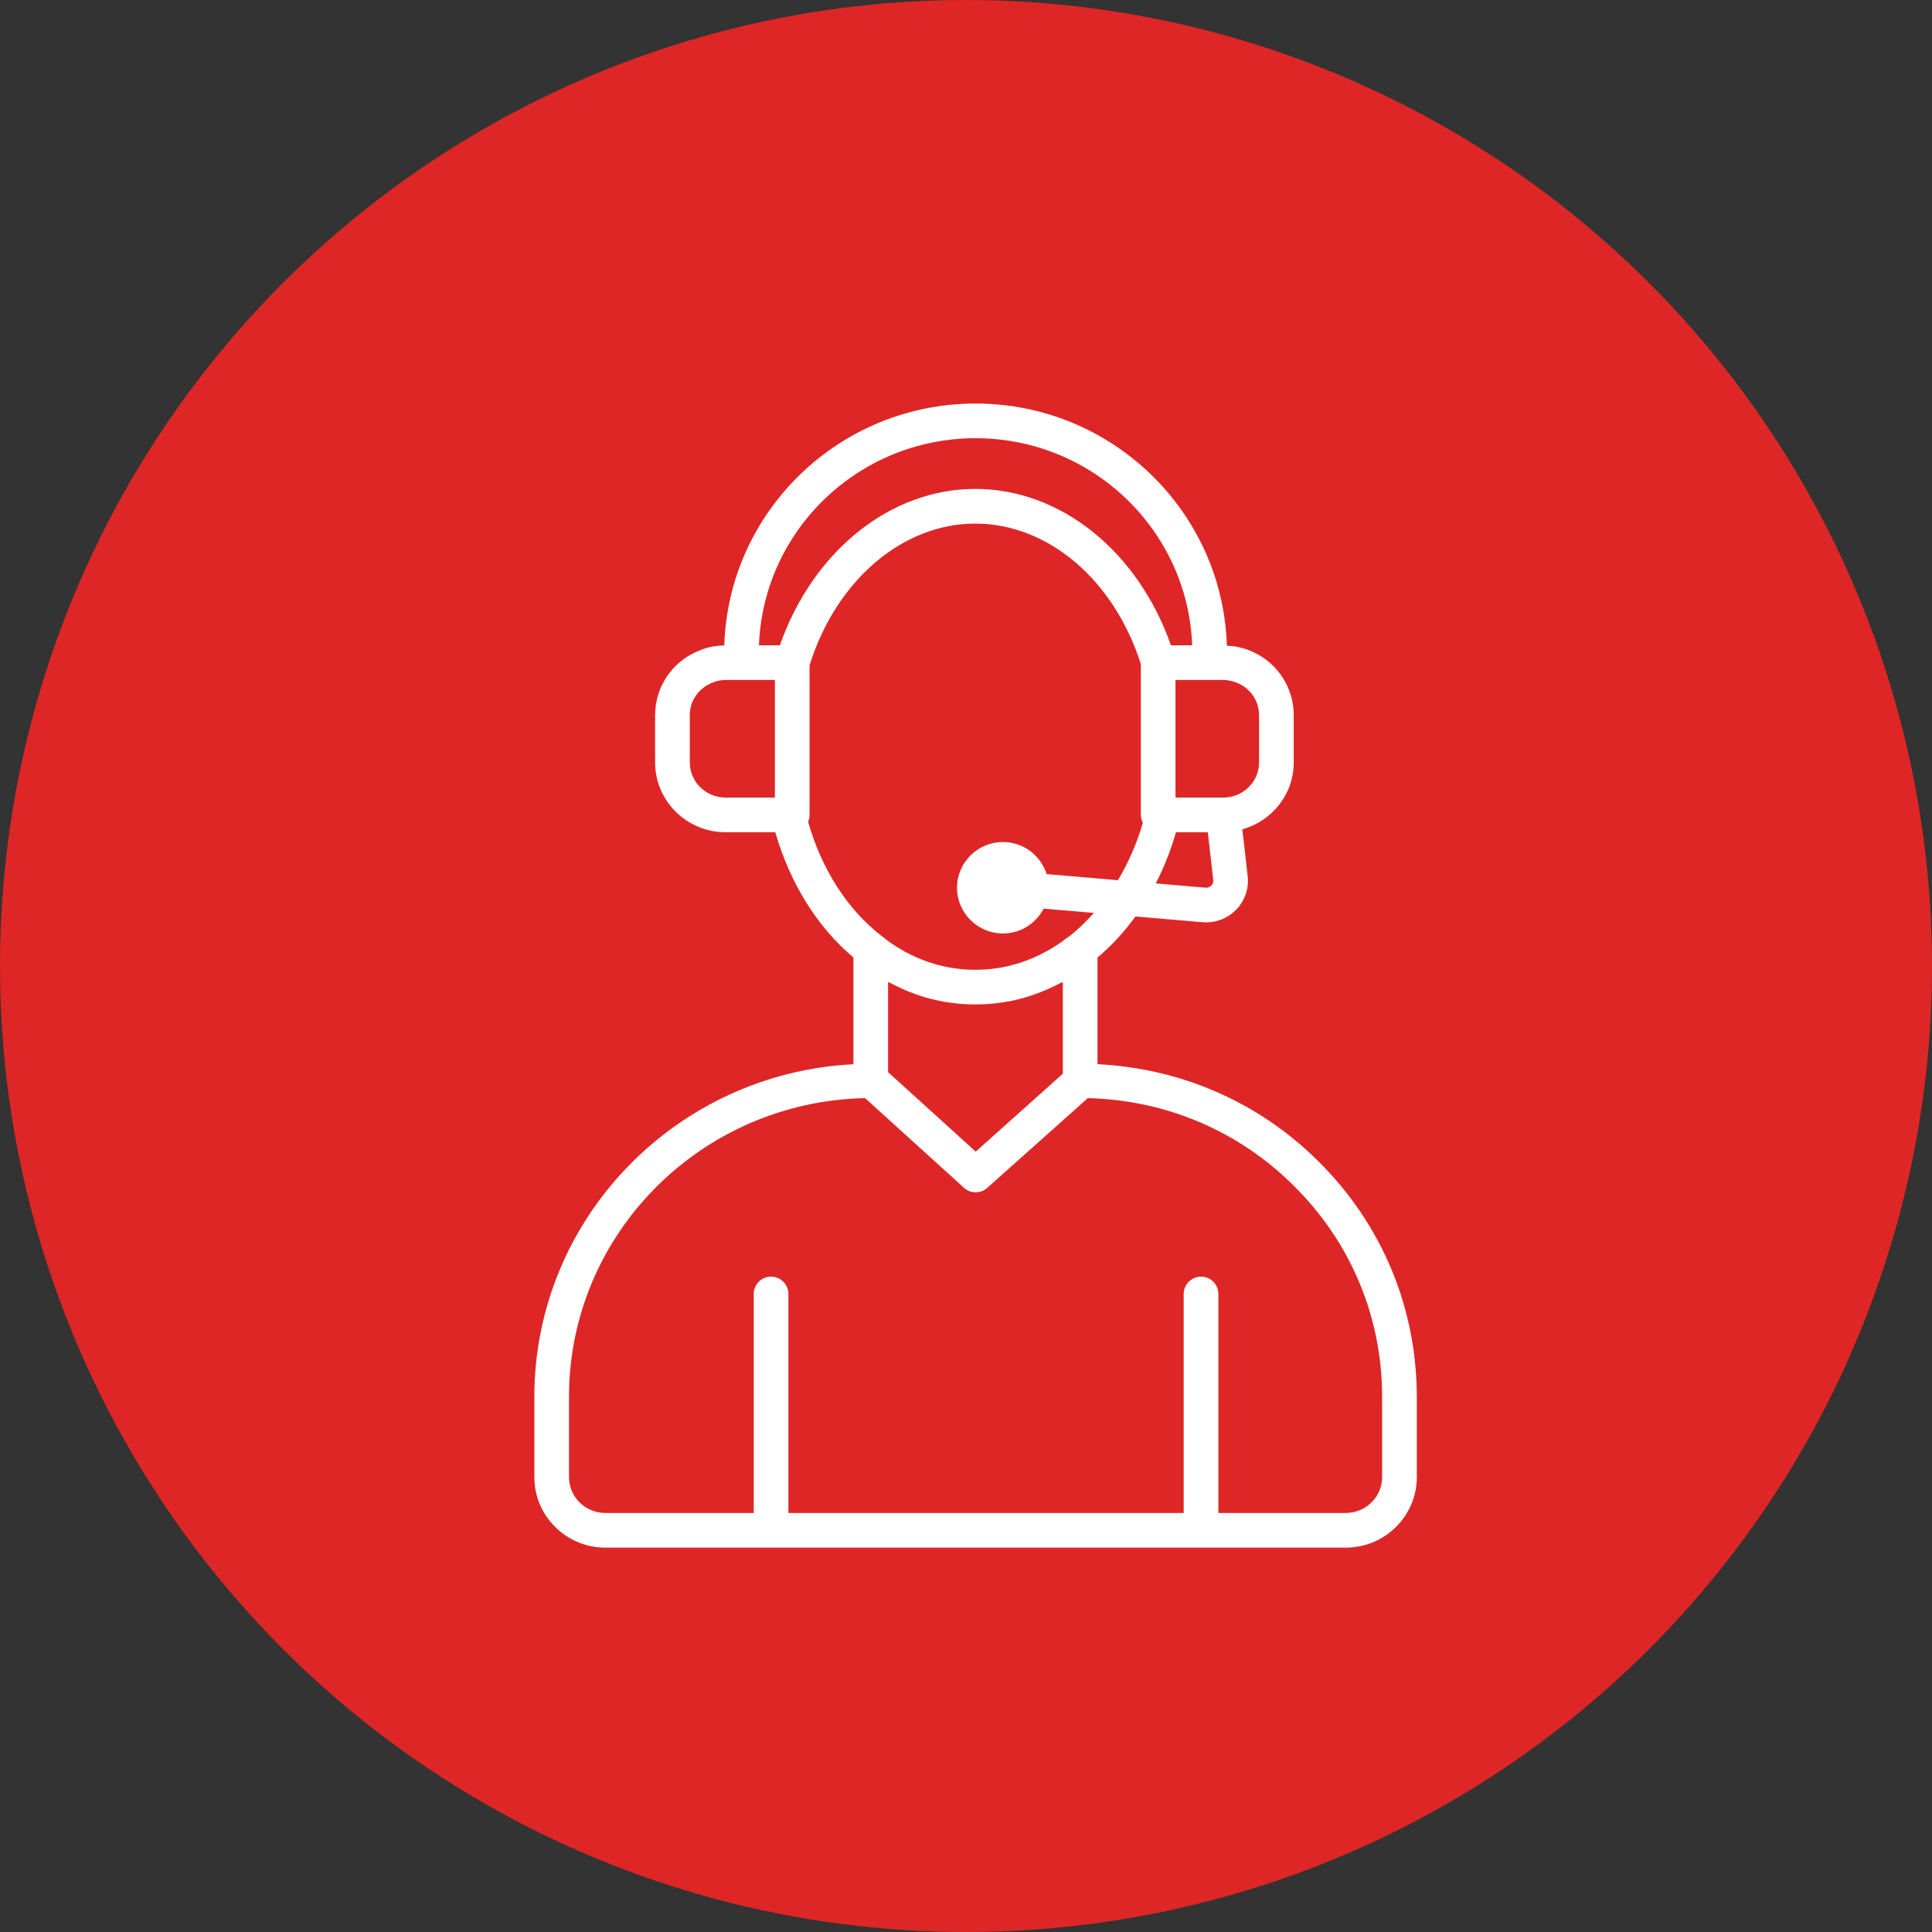 <svg xmlns="http://www.w3.org/2000/svg" width="101" height="101" viewBox="0 0 101 101" fill="none"><rect x="0" y="0" width="101" height="101" fill="#333333" stroke="none"/><g clip-path="url(#clip0_5381_103)"><circle cx="50.5" cy="50.5" r="50.5" fill="#DE2626"></circle><path d="M57.374 55.634V50.058C58.095 49.453 58.759 48.735 59.359 47.911L62.865 48.211C62.929 48.216 62.993 48.219 63.056 48.219C63.646 48.219 64.209 47.983 64.624 47.557C65.08 47.088 65.299 46.448 65.225 45.8L64.947 43.356C66.492 42.923 67.633 41.529 67.633 39.862V37.382C67.633 35.97 66.799 34.677 65.535 34.1C65.305 33.985 65.039 33.893 64.76 33.832C64.551 33.782 64.343 33.769 64.137 33.757C63.926 26.742 58.122 21.096 51 21.096C43.883 21.096 38.082 26.733 37.864 33.741C37.669 33.746 37.479 33.761 37.282 33.793C37.014 33.84 36.755 33.92 36.514 34.027C35.137 34.591 34.248 35.908 34.248 37.382V39.862C34.248 41.872 35.902 43.508 37.936 43.508H40.53C41.302 46.183 42.734 48.475 44.615 50.054V55.636C35.34 56.104 27.934 63.712 27.934 73.025V77.219C27.934 79.252 29.598 80.906 31.643 80.906H70.356C72.402 80.906 74.067 79.252 74.067 77.219V73.025C74.067 68.362 72.236 63.985 68.91 60.699C65.809 57.614 61.738 55.848 57.374 55.634ZM47.205 51.708C47.288 51.745 47.372 51.783 47.457 51.818C47.745 51.935 48.037 52.042 48.334 52.13C48.541 52.192 48.75 52.244 48.944 52.283C49.071 52.314 49.2 52.344 49.338 52.366C49.35 52.367 49.426 52.379 49.439 52.381L49.582 52.403C49.785 52.431 49.997 52.459 50.217 52.481C50.469 52.5 50.723 52.51 50.983 52.51C50.984 52.51 50.985 52.51 50.986 52.51C51.244 52.51 51.493 52.5 51.76 52.48C52.002 52.459 52.243 52.43 52.496 52.388L52.603 52.369C52.628 52.367 52.653 52.363 52.678 52.358C52.714 52.355 52.749 52.349 52.779 52.343C52.923 52.314 53.067 52.284 53.209 52.247L53.631 52.132C53.929 52.045 54.223 51.938 54.515 51.821C54.6 51.787 54.684 51.748 54.769 51.712C54.985 51.618 55.198 51.516 55.409 51.405C55.459 51.379 55.512 51.359 55.562 51.332V56.131L51.008 60.204L46.427 56.049V51.334C46.476 51.361 46.528 51.38 46.578 51.406C46.784 51.515 46.992 51.615 47.205 51.708ZM63.325 46.293C63.279 46.341 63.18 46.419 63.02 46.405L60.421 46.183C60.854 45.343 61.207 44.448 61.477 43.508H63.141L63.425 46.004C63.441 46.15 63.369 46.248 63.325 46.293ZM64.755 35.735C65.402 36.032 65.82 36.678 65.82 37.382V39.862C65.82 40.873 64.982 41.695 63.953 41.695H61.452V35.547H63.953C64.079 35.547 64.205 35.563 64.356 35.599C64.504 35.632 64.628 35.673 64.755 35.735ZM51 22.908C57.114 22.908 62.102 27.729 62.323 33.735H61.214C59.488 28.82 55.453 25.559 50.986 25.559C46.53 25.559 42.498 28.82 40.768 33.735H39.676C39.898 27.729 44.885 22.908 51 22.908ZM36.06 39.862V37.382C36.06 36.647 36.508 35.988 37.225 35.694C37.352 35.638 37.473 35.6 37.583 35.581C37.699 35.562 37.813 35.547 37.936 35.547H40.51V41.695H37.936C36.902 41.695 36.06 40.873 36.06 39.862ZM42.247 42.963C42.248 42.962 42.248 42.961 42.248 42.96C42.295 42.85 42.322 42.729 42.322 42.602V34.778C43.71 30.342 47.178 27.372 50.986 27.372C54.788 27.372 58.245 30.315 59.64 34.717V42.602C59.64 42.714 59.666 42.82 59.704 42.919C59.711 42.939 59.717 42.957 59.725 42.976C59.732 42.99 59.735 43.007 59.742 43.021C59.431 44.098 58.99 45.098 58.443 46.014L54.715 45.696C54.408 44.727 53.507 44.019 52.433 44.019C51.108 44.019 50.03 45.091 50.03 46.41C50.03 47.727 51.108 48.8 52.433 48.8C53.362 48.8 54.159 48.269 54.559 47.501L57.188 47.725C56.781 48.181 56.347 48.598 55.891 48.96C55.843 48.984 55.797 49.012 55.754 49.045L55.612 49.155C55.566 49.192 55.52 49.229 55.465 49.266C54.723 49.777 53.935 50.156 53.143 50.387L52.747 50.494C52.648 50.52 52.549 50.541 52.43 50.565C52.426 50.565 52.422 50.566 52.418 50.566C52.384 50.568 52.349 50.574 52.316 50.58L52.187 50.602C51.993 50.634 51.8 50.658 51.615 50.673C51.191 50.705 50.75 50.704 50.376 50.675C50.197 50.658 50.011 50.633 49.752 50.596C49.693 50.585 49.633 50.575 49.607 50.573C49.525 50.561 49.45 50.541 49.315 50.509C49.161 50.478 49.007 50.44 48.851 50.393C48.039 50.152 47.262 49.777 46.568 49.294L46.321 49.117C46.304 49.101 46.287 49.086 46.27 49.071L46.155 48.981L46.097 48.936C46.09 48.93 46.081 48.928 46.073 48.922L46.075 48.919C44.301 47.548 42.955 45.448 42.247 42.963ZM72.254 77.219C72.254 78.253 71.403 79.094 70.356 79.094H63.693V67.645C63.693 67.144 63.288 66.739 62.787 66.739C62.286 66.739 61.88 67.144 61.88 67.645V79.094H41.215V67.645C41.215 67.144 40.81 66.739 40.309 66.739C39.808 66.739 39.403 67.144 39.403 67.645V79.094H31.643C30.597 79.094 29.746 78.253 29.746 77.219V73.025C29.746 64.525 36.633 57.589 45.223 57.407L50.397 62.097C50.74 62.409 51.263 62.408 51.609 62.101L56.868 57.408C60.943 57.503 64.753 59.12 67.633 61.986C67.634 61.987 67.634 61.988 67.635 61.989C70.614 64.93 72.254 68.85 72.254 73.025V77.219Z" fill="white"></path></g><defs><clipPath id="clip0_5381_103"><rect width="101" height="101" fill="white"></rect></clipPath></defs></svg>